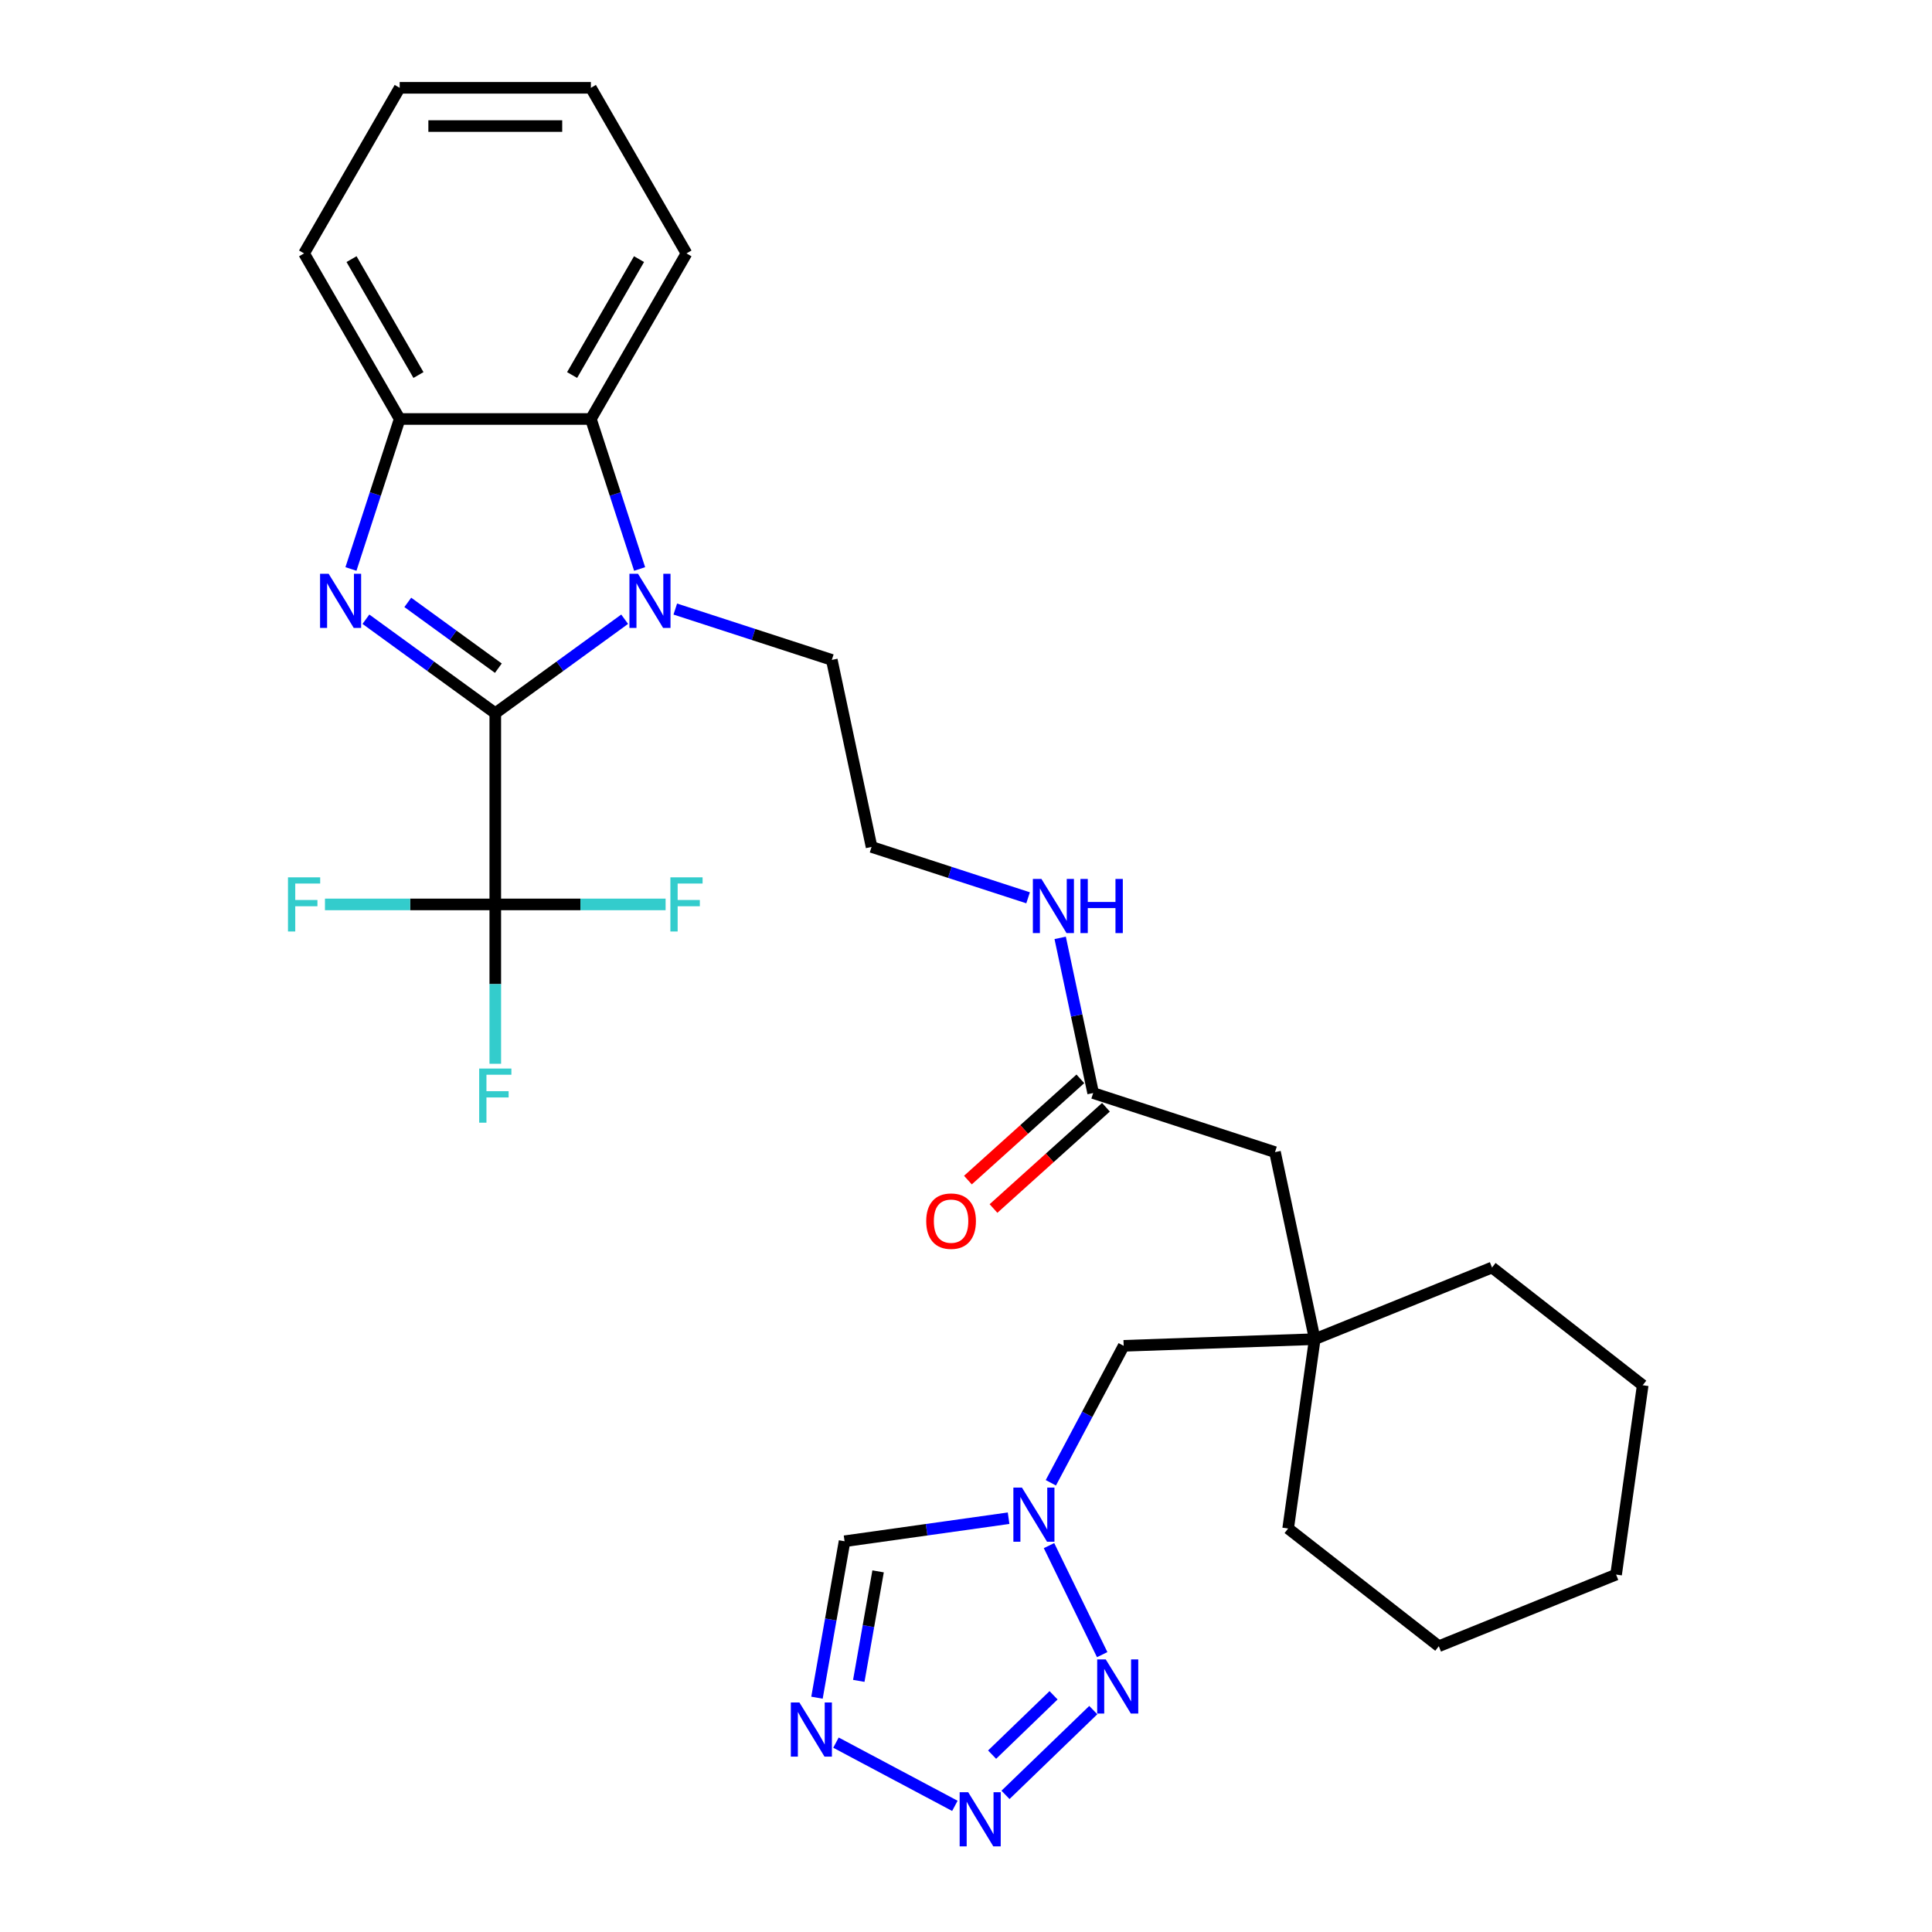 <?xml version='1.0' encoding='iso-8859-1'?>
<svg version='1.1' baseProfile='full'
              xmlns='http://www.w3.org/2000/svg'
                      xmlns:rdkit='http://www.rdkit.org/xml'
                      xmlns:xlink='http://www.w3.org/1999/xlink'
                  xml:space='preserve'
width='1000px' height='1000px' viewBox='0 0 1000 1000'>
<!-- END OF HEADER -->
<rect style='opacity:1.0;fill:#FFFFFF;stroke:none' width='1000' height='1000' x='0' y='0'> </rect>
<path class='bond-0' d='M 256.358,369.16 L 222.877,344.834' style='fill:none;fill-rule:evenodd;stroke:#000000;stroke-width:6px;stroke-linecap:butt;stroke-linejoin:miter;stroke-opacity:1' />
<path class='bond-0' d='M 222.877,344.834 L 189.396,320.509' style='fill:none;fill-rule:evenodd;stroke:#0000FF;stroke-width:6px;stroke-linecap:butt;stroke-linejoin:miter;stroke-opacity:1' />
<path class='bond-0' d='M 257.948,345.849 L 234.511,328.822' style='fill:none;fill-rule:evenodd;stroke:#000000;stroke-width:6px;stroke-linecap:butt;stroke-linejoin:miter;stroke-opacity:1' />
<path class='bond-0' d='M 234.511,328.822 L 211.074,311.794' style='fill:none;fill-rule:evenodd;stroke:#0000FF;stroke-width:6px;stroke-linecap:butt;stroke-linejoin:miter;stroke-opacity:1' />
<path class='bond-1' d='M 256.358,369.16 L 289.839,344.834' style='fill:none;fill-rule:evenodd;stroke:#000000;stroke-width:6px;stroke-linecap:butt;stroke-linejoin:miter;stroke-opacity:1' />
<path class='bond-1' d='M 289.839,344.834 L 323.319,320.509' style='fill:none;fill-rule:evenodd;stroke:#0000FF;stroke-width:6px;stroke-linecap:butt;stroke-linejoin:miter;stroke-opacity:1' />
<path class='bond-3' d='M 256.358,369.16 L 256.358,468.125' style='fill:none;fill-rule:evenodd;stroke:#000000;stroke-width:6px;stroke-linecap:butt;stroke-linejoin:miter;stroke-opacity:1' />
<path class='bond-8' d='M 181.65,294.502 L 194.263,255.685' style='fill:none;fill-rule:evenodd;stroke:#0000FF;stroke-width:6px;stroke-linecap:butt;stroke-linejoin:miter;stroke-opacity:1' />
<path class='bond-8' d='M 194.263,255.685 L 206.875,216.868' style='fill:none;fill-rule:evenodd;stroke:#000000;stroke-width:6px;stroke-linecap:butt;stroke-linejoin:miter;stroke-opacity:1' />
<path class='bond-7' d='M 331.065,294.502 L 318.453,255.685' style='fill:none;fill-rule:evenodd;stroke:#0000FF;stroke-width:6px;stroke-linecap:butt;stroke-linejoin:miter;stroke-opacity:1' />
<path class='bond-7' d='M 318.453,255.685 L 305.841,216.868' style='fill:none;fill-rule:evenodd;stroke:#000000;stroke-width:6px;stroke-linecap:butt;stroke-linejoin:miter;stroke-opacity:1' />
<path class='bond-19' d='M 349.526,315.247 L 390.035,328.409' style='fill:none;fill-rule:evenodd;stroke:#0000FF;stroke-width:6px;stroke-linecap:butt;stroke-linejoin:miter;stroke-opacity:1' />
<path class='bond-19' d='M 390.035,328.409 L 430.544,341.571' style='fill:none;fill-rule:evenodd;stroke:#000000;stroke-width:6px;stroke-linecap:butt;stroke-linejoin:miter;stroke-opacity:1' />
<path class='bond-2' d='M 520.446,929.022 L 565.885,885.142' style='fill:none;fill-rule:evenodd;stroke:#0000FF;stroke-width:6px;stroke-linecap:butt;stroke-linejoin:miter;stroke-opacity:1' />
<path class='bond-2' d='M 513.512,908.202 L 545.32,877.486' style='fill:none;fill-rule:evenodd;stroke:#0000FF;stroke-width:6px;stroke-linecap:butt;stroke-linejoin:miter;stroke-opacity:1' />
<path class='bond-33' d='M 494.24,934.708 L 432.694,901.984' style='fill:none;fill-rule:evenodd;stroke:#0000FF;stroke-width:6px;stroke-linecap:butt;stroke-linejoin:miter;stroke-opacity:1' />
<path class='bond-15' d='M 256.358,468.125 L 256.358,509.364' style='fill:none;fill-rule:evenodd;stroke:#000000;stroke-width:6px;stroke-linecap:butt;stroke-linejoin:miter;stroke-opacity:1' />
<path class='bond-15' d='M 256.358,509.364 L 256.358,550.603' style='fill:none;fill-rule:evenodd;stroke:#33CCCC;stroke-width:6px;stroke-linecap:butt;stroke-linejoin:miter;stroke-opacity:1' />
<path class='bond-16' d='M 256.358,468.125 L 212.279,468.125' style='fill:none;fill-rule:evenodd;stroke:#000000;stroke-width:6px;stroke-linecap:butt;stroke-linejoin:miter;stroke-opacity:1' />
<path class='bond-16' d='M 212.279,468.125 L 168.199,468.125' style='fill:none;fill-rule:evenodd;stroke:#33CCCC;stroke-width:6px;stroke-linecap:butt;stroke-linejoin:miter;stroke-opacity:1' />
<path class='bond-17' d='M 256.358,468.125 L 300.437,468.125' style='fill:none;fill-rule:evenodd;stroke:#000000;stroke-width:6px;stroke-linecap:butt;stroke-linejoin:miter;stroke-opacity:1' />
<path class='bond-17' d='M 300.437,468.125 L 344.516,468.125' style='fill:none;fill-rule:evenodd;stroke:#33CCCC;stroke-width:6px;stroke-linecap:butt;stroke-linejoin:miter;stroke-opacity:1' />
<path class='bond-4' d='M 570.491,856.441 L 542.967,800.008' style='fill:none;fill-rule:evenodd;stroke:#0000FF;stroke-width:6px;stroke-linecap:butt;stroke-linejoin:miter;stroke-opacity:1' />
<path class='bond-5' d='M 422.869,878.726 L 430.008,838.239' style='fill:none;fill-rule:evenodd;stroke:#0000FF;stroke-width:6px;stroke-linecap:butt;stroke-linejoin:miter;stroke-opacity:1' />
<path class='bond-5' d='M 430.008,838.239 L 437.147,797.752' style='fill:none;fill-rule:evenodd;stroke:#000000;stroke-width:6px;stroke-linecap:butt;stroke-linejoin:miter;stroke-opacity:1' />
<path class='bond-5' d='M 444.503,870.017 L 449.5,841.676' style='fill:none;fill-rule:evenodd;stroke:#0000FF;stroke-width:6px;stroke-linecap:butt;stroke-linejoin:miter;stroke-opacity:1' />
<path class='bond-5' d='M 449.5,841.676 L 454.498,813.335' style='fill:none;fill-rule:evenodd;stroke:#000000;stroke-width:6px;stroke-linecap:butt;stroke-linejoin:miter;stroke-opacity:1' />
<path class='bond-6' d='M 543.916,767.491 L 562.763,732.044' style='fill:none;fill-rule:evenodd;stroke:#0000FF;stroke-width:6px;stroke-linecap:butt;stroke-linejoin:miter;stroke-opacity:1' />
<path class='bond-6' d='M 562.763,732.044 L 581.611,696.597' style='fill:none;fill-rule:evenodd;stroke:#000000;stroke-width:6px;stroke-linecap:butt;stroke-linejoin:miter;stroke-opacity:1' />
<path class='bond-9' d='M 522.046,785.82 L 479.597,791.786' style='fill:none;fill-rule:evenodd;stroke:#0000FF;stroke-width:6px;stroke-linecap:butt;stroke-linejoin:miter;stroke-opacity:1' />
<path class='bond-9' d='M 479.597,791.786 L 437.147,797.752' style='fill:none;fill-rule:evenodd;stroke:#000000;stroke-width:6px;stroke-linecap:butt;stroke-linejoin:miter;stroke-opacity:1' />
<path class='bond-21' d='M 305.841,216.868 L 355.323,131.161' style='fill:none;fill-rule:evenodd;stroke:#000000;stroke-width:6px;stroke-linecap:butt;stroke-linejoin:miter;stroke-opacity:1' />
<path class='bond-21' d='M 296.122,194.115 L 330.759,134.121' style='fill:none;fill-rule:evenodd;stroke:#000000;stroke-width:6px;stroke-linecap:butt;stroke-linejoin:miter;stroke-opacity:1' />
<path class='bond-30' d='M 305.841,216.868 L 206.875,216.868' style='fill:none;fill-rule:evenodd;stroke:#000000;stroke-width:6px;stroke-linecap:butt;stroke-linejoin:miter;stroke-opacity:1' />
<path class='bond-22' d='M 206.875,216.868 L 157.392,131.161' style='fill:none;fill-rule:evenodd;stroke:#000000;stroke-width:6px;stroke-linecap:butt;stroke-linejoin:miter;stroke-opacity:1' />
<path class='bond-22' d='M 216.594,194.115 L 181.956,134.121' style='fill:none;fill-rule:evenodd;stroke:#000000;stroke-width:6px;stroke-linecap:butt;stroke-linejoin:miter;stroke-opacity:1' />
<path class='bond-10' d='M 680.516,693.144 L 659.94,596.341' style='fill:none;fill-rule:evenodd;stroke:#000000;stroke-width:6px;stroke-linecap:butt;stroke-linejoin:miter;stroke-opacity:1' />
<path class='bond-12' d='M 680.516,693.144 L 581.611,696.597' style='fill:none;fill-rule:evenodd;stroke:#000000;stroke-width:6px;stroke-linecap:butt;stroke-linejoin:miter;stroke-opacity:1' />
<path class='bond-23' d='M 680.516,693.144 L 772.275,656.07' style='fill:none;fill-rule:evenodd;stroke:#000000;stroke-width:6px;stroke-linecap:butt;stroke-linejoin:miter;stroke-opacity:1' />
<path class='bond-24' d='M 680.516,693.144 L 666.742,791.146' style='fill:none;fill-rule:evenodd;stroke:#000000;stroke-width:6px;stroke-linecap:butt;stroke-linejoin:miter;stroke-opacity:1' />
<path class='bond-11' d='M 565.818,565.759 L 557.282,525.601' style='fill:none;fill-rule:evenodd;stroke:#000000;stroke-width:6px;stroke-linecap:butt;stroke-linejoin:miter;stroke-opacity:1' />
<path class='bond-11' d='M 557.282,525.601 L 548.746,485.444' style='fill:none;fill-rule:evenodd;stroke:#0000FF;stroke-width:6px;stroke-linecap:butt;stroke-linejoin:miter;stroke-opacity:1' />
<path class='bond-13' d='M 565.818,565.759 L 659.94,596.341' style='fill:none;fill-rule:evenodd;stroke:#000000;stroke-width:6px;stroke-linecap:butt;stroke-linejoin:miter;stroke-opacity:1' />
<path class='bond-14' d='M 559.196,558.404 L 530.093,584.609' style='fill:none;fill-rule:evenodd;stroke:#000000;stroke-width:6px;stroke-linecap:butt;stroke-linejoin:miter;stroke-opacity:1' />
<path class='bond-14' d='M 530.093,584.609 L 500.99,610.813' style='fill:none;fill-rule:evenodd;stroke:#FF0000;stroke-width:6px;stroke-linecap:butt;stroke-linejoin:miter;stroke-opacity:1' />
<path class='bond-14' d='M 572.44,573.113 L 543.337,599.318' style='fill:none;fill-rule:evenodd;stroke:#000000;stroke-width:6px;stroke-linecap:butt;stroke-linejoin:miter;stroke-opacity:1' />
<path class='bond-14' d='M 543.337,599.318 L 514.234,625.522' style='fill:none;fill-rule:evenodd;stroke:#FF0000;stroke-width:6px;stroke-linecap:butt;stroke-linejoin:miter;stroke-opacity:1' />
<path class='bond-18' d='M 532.139,464.699 L 491.63,451.536' style='fill:none;fill-rule:evenodd;stroke:#0000FF;stroke-width:6px;stroke-linecap:butt;stroke-linejoin:miter;stroke-opacity:1' />
<path class='bond-18' d='M 491.63,451.536 L 451.12,438.374' style='fill:none;fill-rule:evenodd;stroke:#000000;stroke-width:6px;stroke-linecap:butt;stroke-linejoin:miter;stroke-opacity:1' />
<path class='bond-20' d='M 430.544,341.571 L 451.12,438.374' style='fill:none;fill-rule:evenodd;stroke:#000000;stroke-width:6px;stroke-linecap:butt;stroke-linejoin:miter;stroke-opacity:1' />
<path class='bond-25' d='M 355.323,131.161 L 305.841,45.455' style='fill:none;fill-rule:evenodd;stroke:#000000;stroke-width:6px;stroke-linecap:butt;stroke-linejoin:miter;stroke-opacity:1' />
<path class='bond-26' d='M 157.392,131.161 L 206.875,45.455' style='fill:none;fill-rule:evenodd;stroke:#000000;stroke-width:6px;stroke-linecap:butt;stroke-linejoin:miter;stroke-opacity:1' />
<path class='bond-27' d='M 772.275,656.07 L 850.261,717' style='fill:none;fill-rule:evenodd;stroke:#000000;stroke-width:6px;stroke-linecap:butt;stroke-linejoin:miter;stroke-opacity:1' />
<path class='bond-28' d='M 666.742,791.146 L 744.728,852.075' style='fill:none;fill-rule:evenodd;stroke:#000000;stroke-width:6px;stroke-linecap:butt;stroke-linejoin:miter;stroke-opacity:1' />
<path class='bond-31' d='M 305.841,45.455 L 206.875,45.455' style='fill:none;fill-rule:evenodd;stroke:#000000;stroke-width:6px;stroke-linecap:butt;stroke-linejoin:miter;stroke-opacity:1' />
<path class='bond-31' d='M 290.996,65.248 L 221.72,65.248' style='fill:none;fill-rule:evenodd;stroke:#000000;stroke-width:6px;stroke-linecap:butt;stroke-linejoin:miter;stroke-opacity:1' />
<path class='bond-32' d='M 850.261,717 L 836.487,815.002' style='fill:none;fill-rule:evenodd;stroke:#000000;stroke-width:6px;stroke-linecap:butt;stroke-linejoin:miter;stroke-opacity:1' />
<path class='bond-29' d='M 744.728,852.075 L 836.487,815.002' style='fill:none;fill-rule:evenodd;stroke:#000000;stroke-width:6px;stroke-linecap:butt;stroke-linejoin:miter;stroke-opacity:1' />
<path  class='atom-1' d='M 170.098 296.976
L 179.282 311.821
Q 180.192 313.285, 181.657 315.938
Q 183.122 318.59, 183.201 318.748
L 183.201 296.976
L 186.922 296.976
L 186.922 325.003
L 183.082 325.003
L 173.225 308.772
Q 172.077 306.872, 170.85 304.695
Q 169.662 302.518, 169.306 301.845
L 169.306 325.003
L 165.664 325.003
L 165.664 296.976
L 170.098 296.976
' fill='#0000FF'/>
<path  class='atom-2' d='M 330.227 296.976
L 339.411 311.821
Q 340.322 313.285, 341.786 315.938
Q 343.251 318.59, 343.33 318.748
L 343.33 296.976
L 347.051 296.976
L 347.051 325.003
L 343.212 325.003
L 333.355 308.772
Q 332.207 306.872, 330.979 304.695
Q 329.792 302.518, 329.436 301.845
L 329.436 325.003
L 325.794 325.003
L 325.794 296.976
L 330.227 296.976
' fill='#0000FF'/>
<path  class='atom-3' d='M 501.148 927.662
L 510.332 942.507
Q 511.242 943.971, 512.707 946.624
Q 514.172 949.276, 514.251 949.434
L 514.251 927.662
L 517.972 927.662
L 517.972 955.689
L 514.132 955.689
L 504.275 939.458
Q 503.127 937.558, 501.9 935.381
Q 500.712 933.204, 500.356 932.531
L 500.356 955.689
L 496.714 955.689
L 496.714 927.662
L 501.148 927.662
' fill='#0000FF'/>
<path  class='atom-5' d='M 572.338 858.915
L 581.521 873.759
Q 582.432 875.224, 583.897 877.876
Q 585.361 880.529, 585.441 880.687
L 585.441 858.915
L 589.162 858.915
L 589.162 886.942
L 585.322 886.942
L 575.465 870.711
Q 574.317 868.811, 573.09 866.634
Q 571.902 864.457, 571.546 863.784
L 571.546 886.942
L 567.904 886.942
L 567.904 858.915
L 572.338 858.915
' fill='#0000FF'/>
<path  class='atom-6' d='M 413.767 881.2
L 422.951 896.045
Q 423.861 897.51, 425.326 900.162
Q 426.79 902.814, 426.87 902.973
L 426.87 881.2
L 430.591 881.2
L 430.591 909.227
L 426.751 909.227
L 416.894 892.997
Q 415.746 891.097, 414.519 888.92
Q 413.331 886.742, 412.975 886.069
L 412.975 909.227
L 409.333 909.227
L 409.333 881.2
L 413.767 881.2
' fill='#0000FF'/>
<path  class='atom-7' d='M 528.954 769.965
L 538.138 784.81
Q 539.048 786.275, 540.513 788.927
Q 541.978 791.579, 542.057 791.738
L 542.057 769.965
L 545.778 769.965
L 545.778 797.992
L 541.938 797.992
L 532.081 781.762
Q 530.933 779.862, 529.706 777.684
Q 528.518 775.507, 528.162 774.834
L 528.162 797.992
L 524.52 797.992
L 524.52 769.965
L 528.954 769.965
' fill='#0000FF'/>
<path  class='atom-15' d='M 479.407 632.059
Q 479.407 625.329, 482.732 621.568
Q 486.057 617.808, 492.272 617.808
Q 498.487 617.808, 501.813 621.568
Q 505.138 625.329, 505.138 632.059
Q 505.138 638.868, 501.773 642.747
Q 498.408 646.587, 492.272 646.587
Q 486.097 646.587, 482.732 642.747
Q 479.407 638.907, 479.407 632.059
M 492.272 643.42
Q 496.548 643.42, 498.844 640.57
Q 501.179 637.68, 501.179 632.059
Q 501.179 626.556, 498.844 623.785
Q 496.548 620.975, 492.272 620.975
Q 487.997 620.975, 485.661 623.746
Q 483.365 626.517, 483.365 632.059
Q 483.365 637.72, 485.661 640.57
Q 487.997 643.42, 492.272 643.42
' fill='#FF0000'/>
<path  class='atom-16' d='M 248.025 553.077
L 264.691 553.077
L 264.691 556.283
L 251.786 556.283
L 251.786 564.794
L 263.266 564.794
L 263.266 568.041
L 251.786 568.041
L 251.786 581.104
L 248.025 581.104
L 248.025 553.077
' fill='#33CCCC'/>
<path  class='atom-17' d='M 149.06 454.112
L 165.725 454.112
L 165.725 457.318
L 152.82 457.318
L 152.82 465.829
L 164.3 465.829
L 164.3 469.075
L 152.82 469.075
L 152.82 482.139
L 149.06 482.139
L 149.06 454.112
' fill='#33CCCC'/>
<path  class='atom-18' d='M 346.99 454.112
L 363.656 454.112
L 363.656 457.318
L 350.751 457.318
L 350.751 465.829
L 362.231 465.829
L 362.231 469.075
L 350.751 469.075
L 350.751 482.139
L 346.99 482.139
L 346.99 454.112
' fill='#33CCCC'/>
<path  class='atom-19' d='M 539.047 454.943
L 548.231 469.787
Q 549.141 471.252, 550.606 473.904
Q 552.071 476.557, 552.15 476.715
L 552.15 454.943
L 555.871 454.943
L 555.871 482.97
L 552.031 482.97
L 542.174 466.739
Q 541.026 464.839, 539.799 462.662
Q 538.611 460.485, 538.255 459.812
L 538.255 482.97
L 534.613 482.97
L 534.613 454.943
L 539.047 454.943
' fill='#0000FF'/>
<path  class='atom-19' d='M 559.236 454.943
L 563.036 454.943
L 563.036 466.858
L 577.366 466.858
L 577.366 454.943
L 581.166 454.943
L 581.166 482.97
L 577.366 482.97
L 577.366 470.025
L 563.036 470.025
L 563.036 482.97
L 559.236 482.97
L 559.236 454.943
' fill='#0000FF'/>
</svg>
